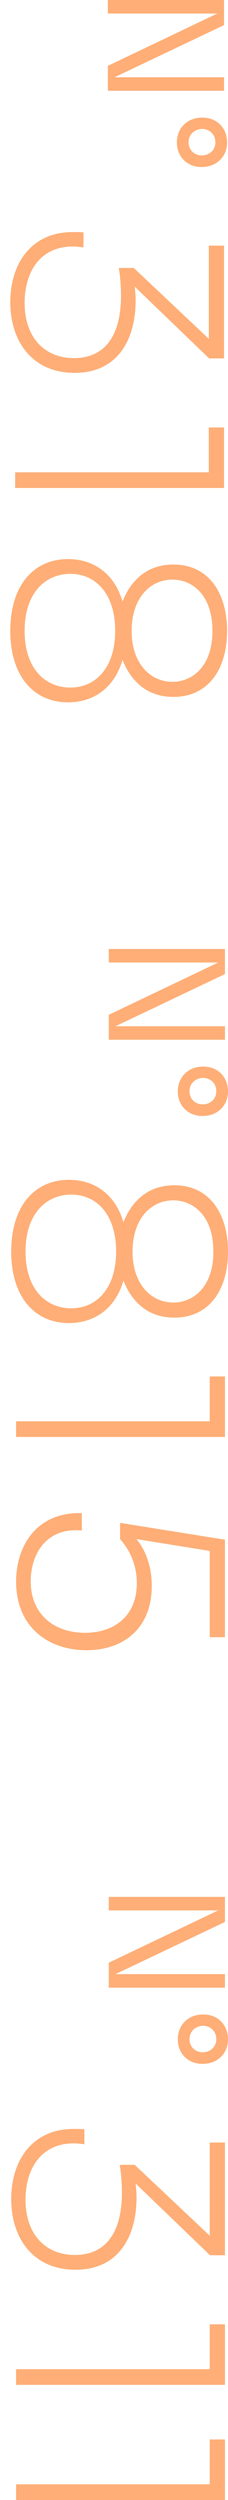 <svg width="40" height="438" viewBox="0 0 40 438" fill="none" xmlns="http://www.w3.org/2000/svg">
<path d="M1.805 52.913C1.805 46.257 5.443 40.656 12.771 40.656C13.36 40.656 13.948 40.656 14.645 40.709L14.645 43.351C13.948 43.246 13.307 43.193 12.719 43.193C7.101 43.193 4.32 47.578 4.32 53.072C4.32 59.095 7.797 62.74 12.986 62.74C18.442 62.74 21.223 58.725 21.223 51.857C21.223 50.325 21.117 48.688 20.849 46.944L23.469 46.944L36.63 59.359L36.63 43.034L39.304 43.034L39.304 62.793L36.63 62.793L36.63 62.74L23.631 50.219C23.738 51.011 23.792 51.857 23.792 52.702C23.792 59.148 20.902 65.329 13.093 65.329C5.765 65.329 1.805 59.941 1.805 52.913Z" fill="#FEAE76"/>
<path d="M1.805 110.528C1.805 102.339 6.085 97.954 11.916 97.954C16.784 97.954 20.207 100.859 21.491 105.403C22.935 101.705 25.77 98.905 30.424 98.905C36.63 98.905 39.839 103.924 39.839 110.528C39.839 117.132 36.63 122.098 30.424 122.098C25.77 122.098 22.935 119.298 21.491 115.6C20.207 120.144 16.784 123.049 11.916 123.049C6.085 123.049 1.805 118.664 1.805 110.528ZM20.207 110.528C20.207 104.082 16.837 100.543 12.344 100.543C7.957 100.543 4.32 103.871 4.32 110.528C4.32 117.185 7.957 120.46 12.344 120.46C16.837 120.46 20.207 116.921 20.207 110.528ZM37.271 110.528C37.271 104.135 33.634 101.547 30.263 101.547C26.305 101.547 23.095 104.822 23.095 110.528C23.095 116.181 26.305 119.456 30.263 119.456C33.634 119.456 37.271 116.867 37.271 110.528Z" fill="#FEAE76"/>
<path d="M2.662 85.498L2.662 82.751L36.629 82.751L36.629 74.893L39.304 74.893L39.304 85.498L2.662 85.498Z" fill="#FEAE76"/>
<path d="M18.919 15.907L18.919 11.537L38.118 2.37L18.919 2.37L18.919 0L39.304 8.91066e-07L39.304 4.398L20.104 13.536L39.304 13.536L39.304 15.907L18.919 15.907Z" fill="#FEAE76"/>
<path d="M31.031 24.956C31.031 22.43 32.878 20.606 35.434 20.606C37.992 20.559 39.839 22.383 39.839 24.956C39.839 27.434 37.992 29.259 35.434 29.259C32.878 29.305 31.031 27.481 31.031 24.956ZM37.788 24.909C37.788 23.581 36.779 22.585 35.434 22.585C34.09 22.627 33.082 23.623 33.082 24.909C33.082 26.278 34.09 27.232 35.434 27.232C36.779 27.191 37.788 26.278 37.788 24.909Z" fill="#FEAE76"/>
<path d="M1.966 219.28C1.966 211.091 6.246 206.706 12.077 206.706C16.945 206.706 20.368 209.611 21.653 214.155C23.096 210.457 25.931 207.657 30.585 207.657C36.791 207.657 39.999 212.676 39.999 219.28C39.999 225.884 36.791 230.85 30.585 230.85C25.931 230.85 23.096 228.05 21.653 224.352C20.368 228.896 16.945 231.801 12.077 231.801C6.246 231.801 1.966 227.416 1.966 219.28ZM20.368 219.28C20.368 212.834 16.998 209.295 12.505 209.295C8.118 209.295 4.481 212.623 4.481 219.28C4.481 225.937 8.118 229.212 12.505 229.212C16.998 229.212 20.368 225.672 20.368 219.28ZM37.432 219.28C37.432 212.887 33.795 210.299 30.424 210.299C26.466 210.299 23.256 213.574 23.256 219.28C23.256 224.933 26.466 228.208 30.424 228.208C33.795 228.208 37.432 225.62 37.432 219.28Z" fill="#FEAE76"/>
<path d="M2.823 251.758L2.823 249.012L36.791 249.012L36.791 241.153L39.465 241.153L39.465 251.758L2.823 251.758Z" fill="#FEAE76"/>
<path d="M19.08 182.167L19.08 177.798L38.279 168.63L19.08 168.63L19.08 166.26L39.465 166.26L39.465 170.658L20.265 179.797L39.465 179.797L39.465 182.167L19.08 182.167Z" fill="#FEAE76"/>
<path d="M31.192 191.216C31.192 188.691 33.039 186.867 35.596 186.867C38.154 186.82 40 188.644 40 191.216C40 193.695 38.154 195.519 35.596 195.519C33.039 195.566 31.192 193.742 31.192 191.216ZM37.949 191.17C37.949 189.842 36.94 188.846 35.596 188.846C34.252 188.888 33.244 189.884 33.244 191.17C33.244 192.539 34.252 193.493 35.596 193.493C36.94 193.452 37.949 192.539 37.949 191.17Z" fill="#FEAE76"/>
<path d="M2.823 277.108C2.823 270.689 6.545 265.097 13.832 265.097L14.355 265.097L14.355 268.151C13.884 268.099 13.57 268.099 13.255 268.099C7.961 268.099 5.392 272.396 5.392 277.056C5.392 282.907 9.586 286.064 14.881 286.064C19.965 286.064 24.001 283.216 24.001 277.366C24.001 274.26 22.849 271.672 21.065 269.653L21.065 266.805L39.465 269.755L39.465 286.842L36.791 286.842L36.791 271.724L23.949 269.653C26.15 272.345 26.623 275.607 26.623 277.884C26.623 285.34 21.591 289.12 15.194 289.12C8.381 289.12 2.823 284.978 2.823 277.108Z" fill="#FEAE76"/>
<path d="M1.966 385.245C1.966 378.589 5.605 372.988 12.932 372.988C13.521 372.988 14.109 372.988 14.805 373.041L14.805 375.683C14.109 375.577 13.467 375.524 12.88 375.524C7.262 375.524 4.481 379.91 4.481 385.404C4.481 391.427 7.959 395.072 13.147 395.072C18.604 395.072 21.384 391.057 21.384 384.189C21.384 382.657 21.278 381.019 21.01 379.275L23.631 379.275L36.791 391.691L36.791 375.366L39.465 375.366L39.465 395.125L36.791 395.125L36.791 395.072L23.792 382.551C23.899 383.343 23.953 384.189 23.953 385.034C23.953 391.48 21.063 397.661 13.254 397.661C5.925 397.661 1.966 392.272 1.966 385.245Z" fill="#FEAE76"/>
<path d="M2.823 417.831L2.823 415.083L36.791 415.083L36.791 407.225L39.465 407.225L39.465 417.831L2.823 417.831Z" fill="#FEAE76"/>
<path d="M2.823 438L2.823 435.253L36.791 435.253L36.791 427.394L39.465 427.394L39.465 438L2.823 438Z" fill="#FEAE76"/>
<path d="M19.08 348.239L19.08 343.869L38.28 334.702L19.08 334.702L19.08 332.332L39.465 332.332L39.465 336.73L20.265 345.868L39.465 345.868L39.465 348.239L19.08 348.239Z" fill="#FEAE76"/>
<path d="M31.192 357.287C31.192 354.762 33.039 352.938 35.596 352.938C38.154 352.891 40 354.715 40 357.287C40 359.767 38.154 361.59 35.596 361.59C33.039 361.637 31.192 359.813 31.192 357.287ZM37.949 357.241C37.949 355.913 36.94 354.917 35.596 354.917C34.252 354.959 33.244 355.955 33.244 357.241C33.244 358.61 34.252 359.564 35.596 359.564C36.94 359.523 37.949 358.61 37.949 357.241Z" fill="#FEAE76"/>
</svg>
